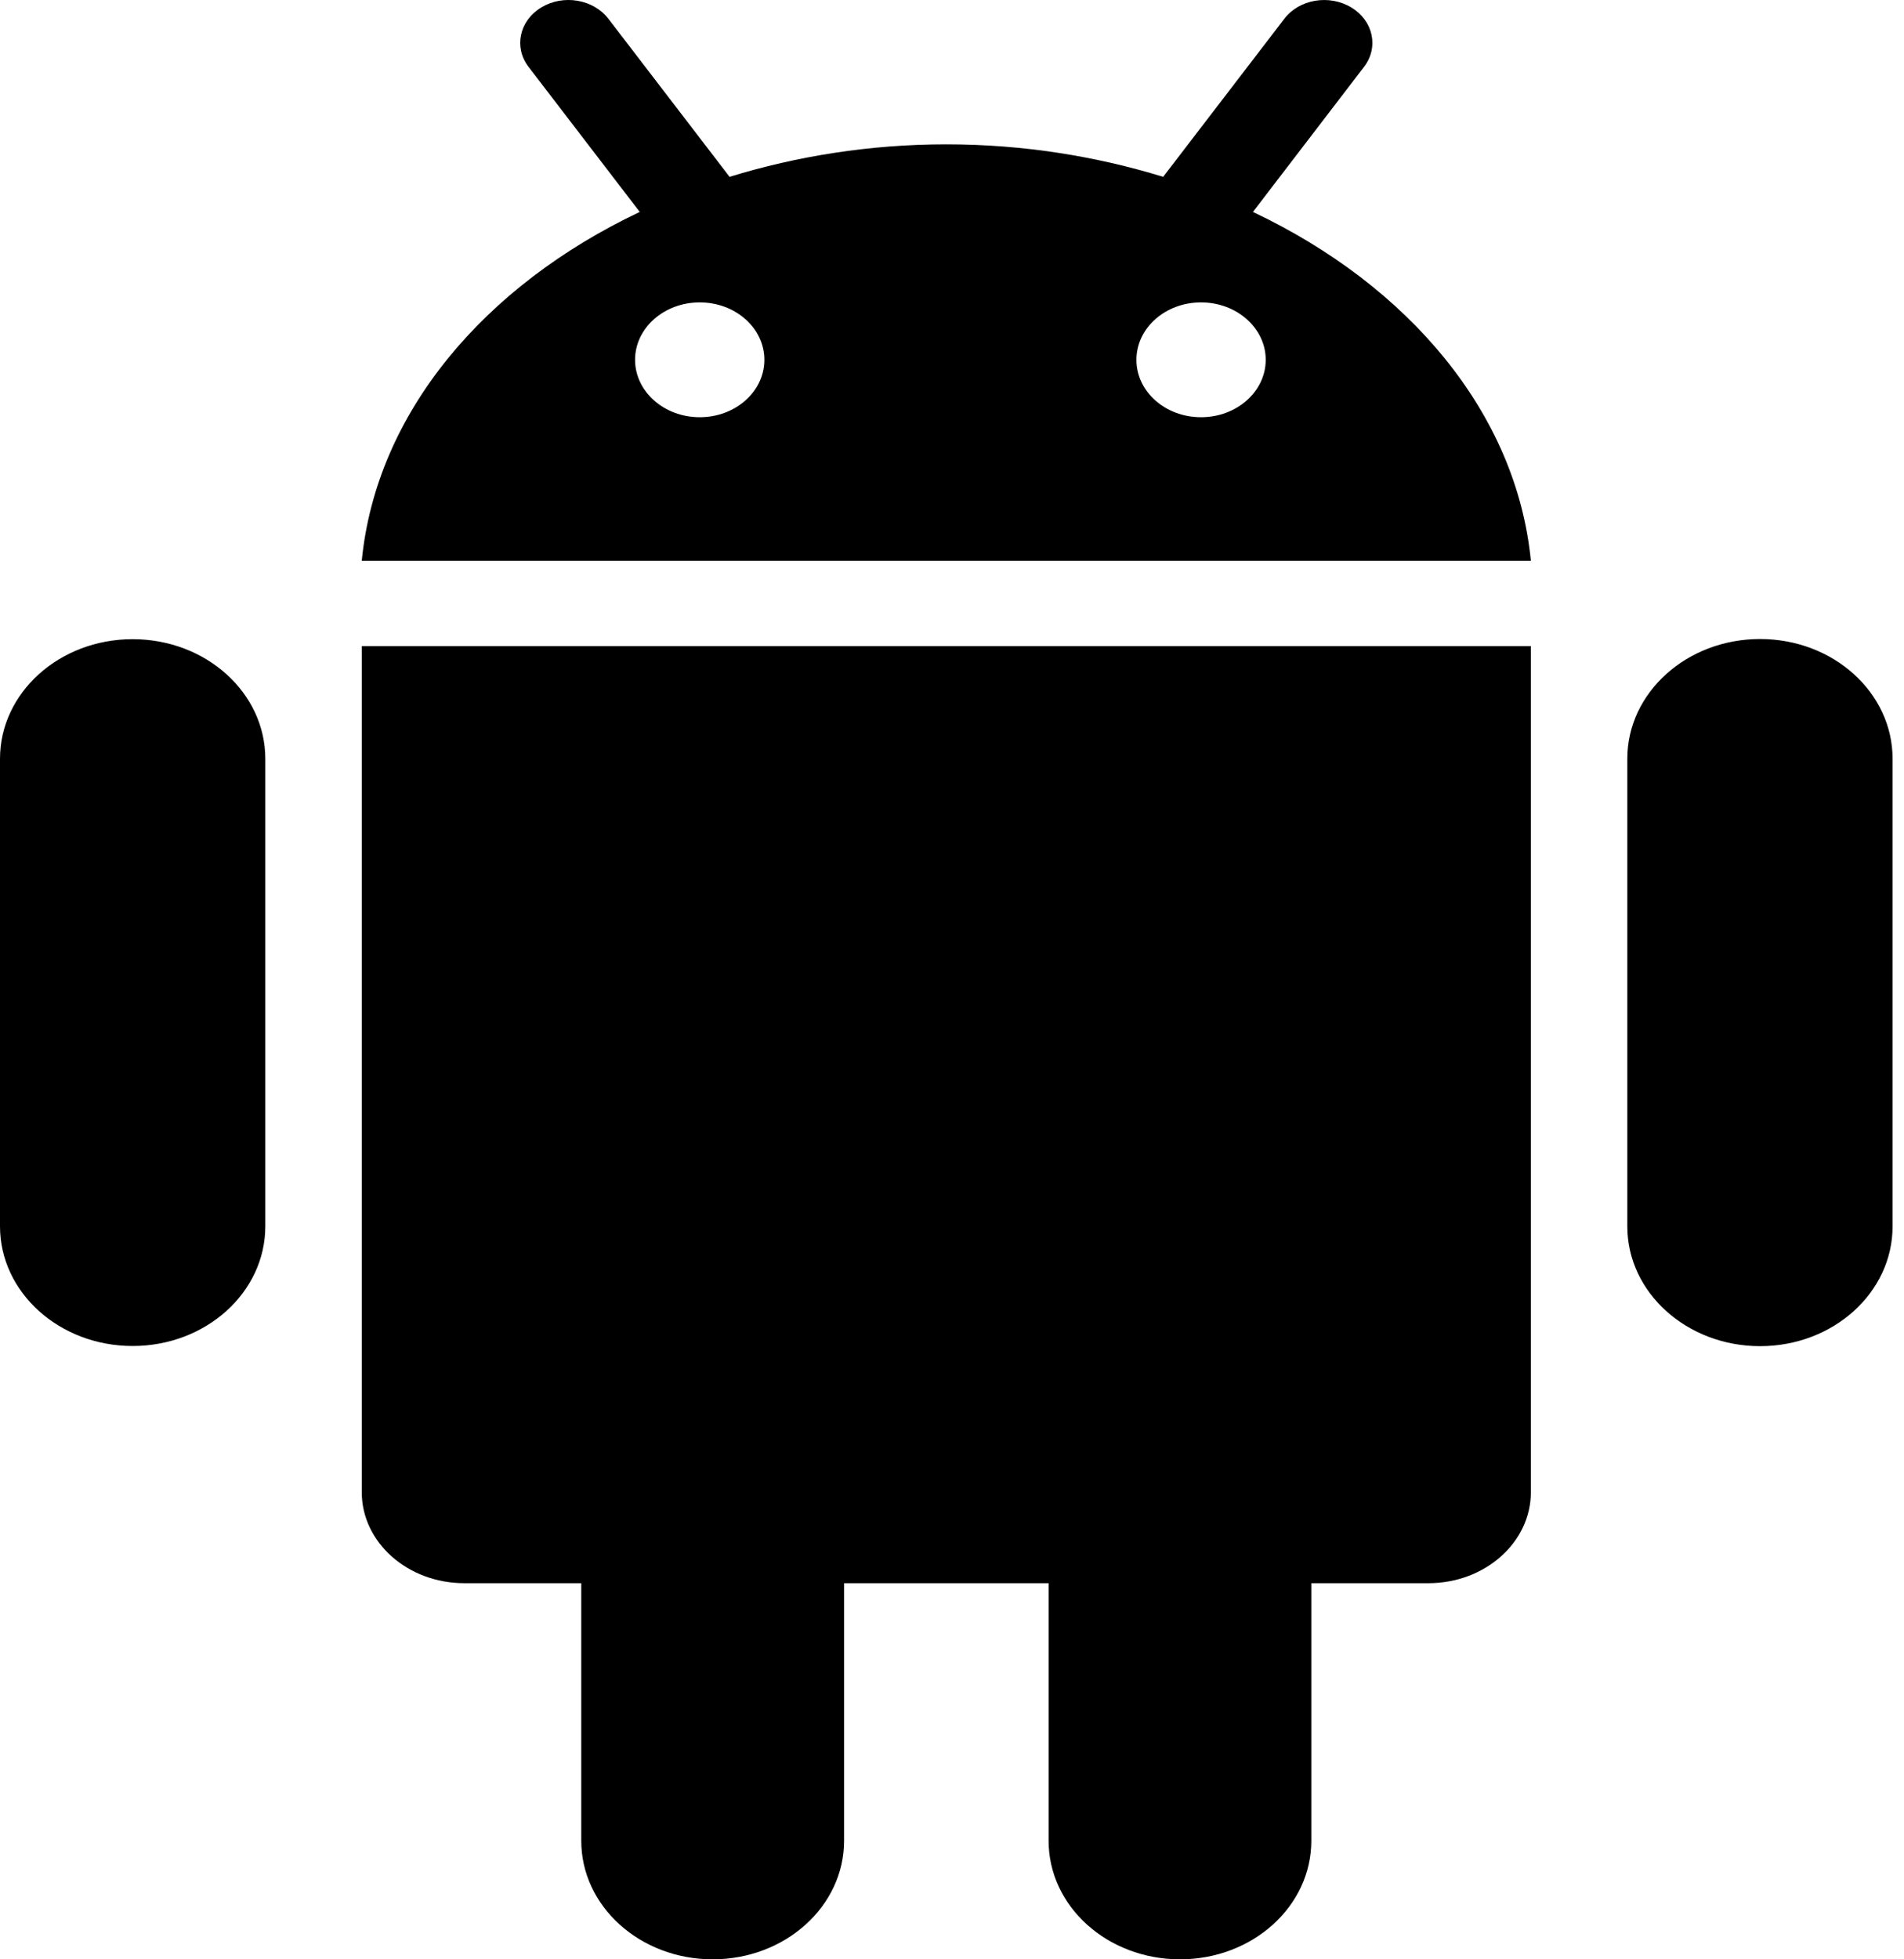 <svg width="35" height="36" viewBox="0 0 35 36" fill="none" xmlns="http://www.w3.org/2000/svg">
<path d="M6.65 11.871H28.141V27.417C28.141 28.34 27.297 29.089 26.258 29.089H24.105V33.823C24.105 35.026 23.025 36 21.692 36C20.355 36 19.276 35.026 19.276 33.823V29.089H15.516V33.823C15.516 35.026 14.434 36 13.1 36C11.767 36 10.685 35.026 10.685 33.823V29.089H8.534C7.495 29.089 6.65 28.34 6.65 27.417L6.65 11.871ZM2.438 11.744C1.091 11.744 0 12.728 0 13.942V22.532C0 23.745 1.091 24.731 2.438 24.731C3.786 24.731 4.877 23.745 4.877 22.532V13.942C4.877 12.728 3.786 11.744 2.438 11.744ZM28.141 10.304H6.65C6.915 7.587 8.901 5.248 11.76 3.894L9.717 1.23C9.441 0.871 9.545 0.381 9.951 0.136C10.356 -0.108 10.906 -0.015 11.183 0.344L13.411 3.249C14.645 2.87 15.986 2.652 17.395 2.652C18.806 2.652 20.147 2.87 21.382 3.249L23.609 0.345C23.882 -0.015 24.435 -0.108 24.84 0.137C25.245 0.381 25.349 0.871 25.073 1.23L23.032 3.894C25.891 5.247 27.876 7.586 28.141 10.304ZM14.051 6.611C14.051 6.029 13.52 5.556 12.863 5.556C12.205 5.556 11.674 6.029 11.674 6.611C11.674 7.194 12.207 7.666 12.863 7.666C13.519 7.666 14.051 7.194 14.051 6.611ZM23.267 6.611C23.267 6.029 22.734 5.556 22.078 5.556C21.42 5.556 20.89 6.029 20.89 6.611C20.89 7.194 21.42 7.666 22.078 7.666C22.734 7.666 23.267 7.194 23.267 6.611ZM32.354 11.741C31.008 11.741 29.914 12.726 29.914 13.941V22.534C29.914 23.748 31.008 24.734 32.354 24.734C33.701 24.734 34.79 23.748 34.79 22.534V13.941C34.79 12.726 33.701 11.741 32.354 11.741Z" fill="black"/>
</svg>
